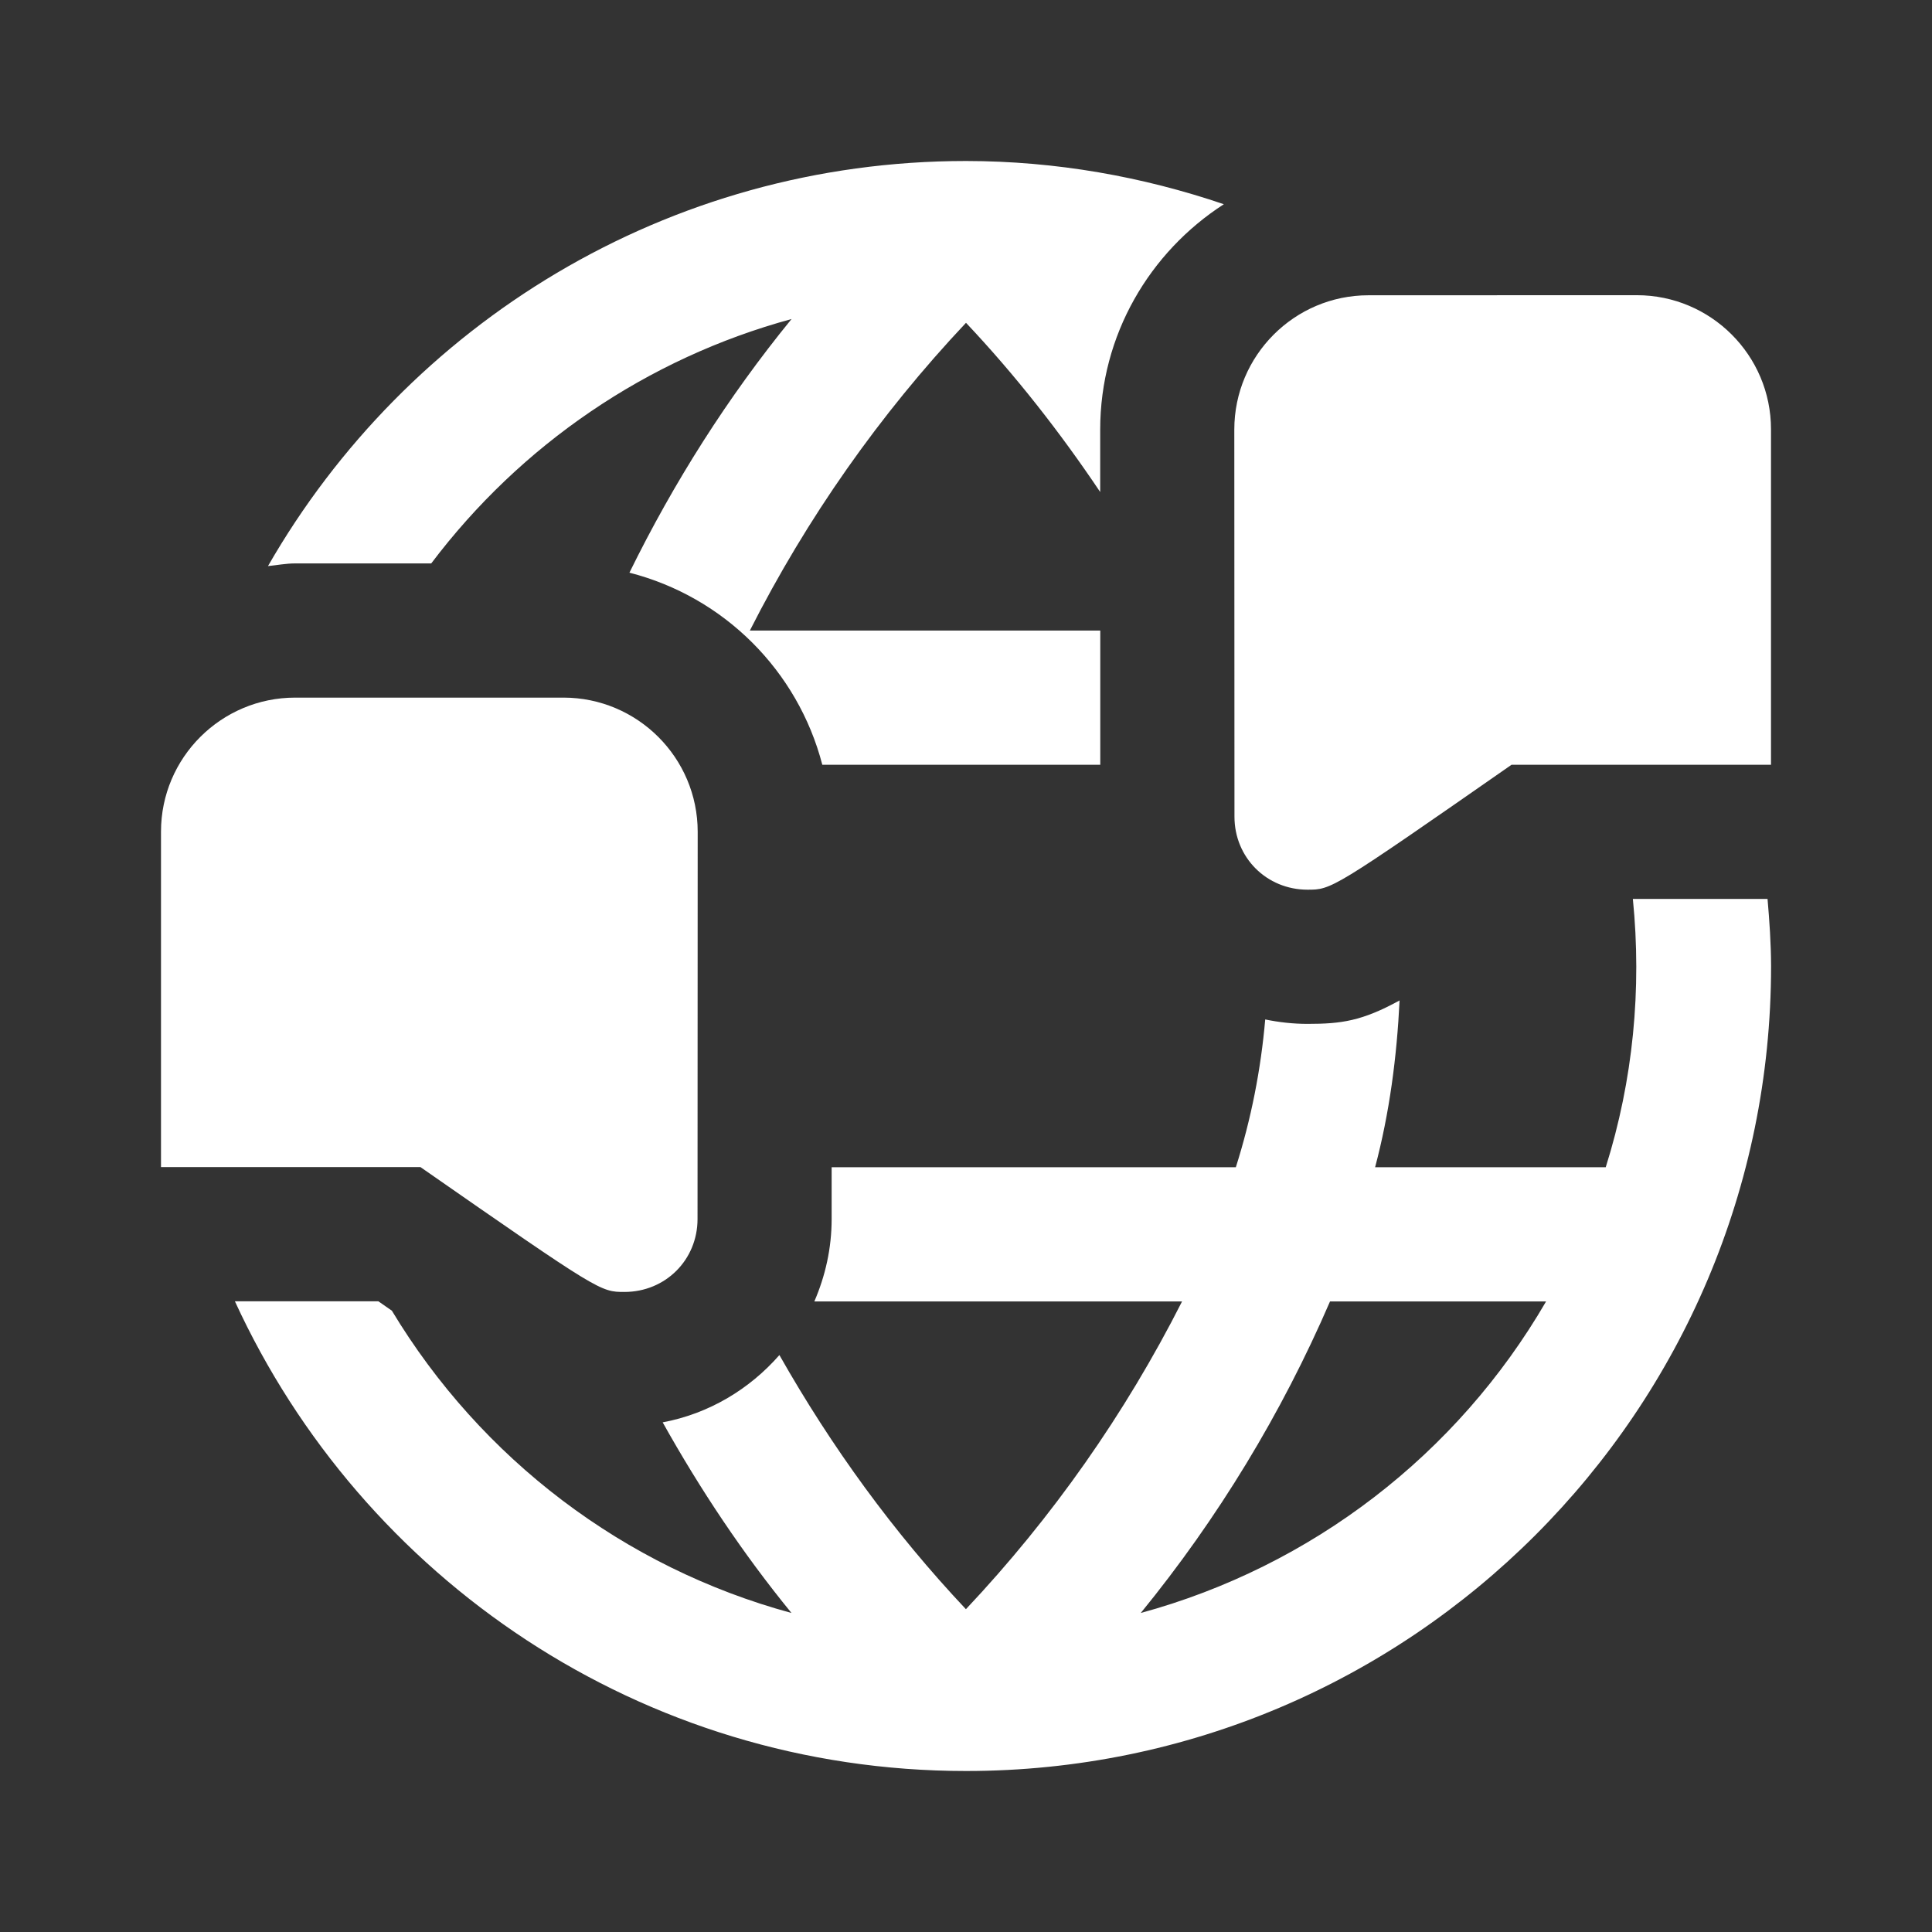<svg width="24" height="24" viewBox="0 0 24 24" fill="none" xmlns="http://www.w3.org/2000/svg">
<rect x="0" y="0" width="24" height="24" fill="#333333" stroke="none"/>
<g clip-path="url(#clip0_13_8)">
<path d="M3.329 7.032C5.054 4.028 8.287 2 12 2C13.122 2.001 14.197 2.195 15.203 2.537C14.282 3.131 13.667 4.161 13.667 5.337V6.112C13.168 5.369 12.616 4.663 12 4.01C10.927 5.149 10.023 6.437 9.315 7.833H13.668V9.5H10.215C9.911 8.33 8.992 7.414 7.819 7.114C8.37 5.992 9.041 4.933 9.833 3.963C8.036 4.452 6.468 5.527 5.357 6.999H3.667C3.551 6.999 3.442 7.021 3.329 7.032ZM21.957 11.167C21.981 11.443 22 11.718 22.001 12C22.001 17.523 17.523 22 12.001 22C7.967 22 4.498 19.606 2.918 16.165H4.7C4.763 16.209 4.809 16.24 4.868 16.282C5.978 18.124 7.753 19.473 9.832 20.037C9.227 19.297 8.697 18.501 8.232 17.669C8.807 17.561 9.31 17.258 9.682 16.833C10.328 17.973 11.1 19.036 11.999 19.99C13.072 18.851 13.977 17.563 14.684 16.167H10.116C10.252 15.852 10.331 15.508 10.331 15.143V14.5H15.352C15.542 13.902 15.663 13.287 15.717 12.664C15.887 12.699 16.062 12.719 16.242 12.719C16.663 12.719 16.918 12.684 17.386 12.428C17.352 13.127 17.262 13.822 17.082 14.5H19.947C20.288 13.418 20.396 12.284 20.284 11.167H21.957ZM19.206 16.167H16.522C15.921 17.559 15.13 18.862 14.171 20.037C16.293 19.459 18.102 18.069 19.206 16.167ZM18.777 9.5H22V5.333C22 4.414 21.253 3.667 20.333 3.667L16.999 3.668C16.08 3.668 15.333 4.417 15.333 5.336L15.335 10.145C15.335 10.653 15.734 11.052 16.243 11.052C16.54 11.052 16.549 11.052 18.777 9.5ZM8.665 15.143L8.667 10.333C8.667 9.414 7.92 8.667 7.001 8.666H3.667C2.748 8.666 2 9.412 2 10.331V14.498H5.223C7.451 16.049 7.46 16.049 7.757 16.049C8.266 16.049 8.665 15.651 8.665 15.143Z" fill="white"/>
</g>
<defs>
<clipPath id="clip0_13_8">
<rect width="20" height="20" fill="white" transform="translate(2 2)"/>
</clipPath>
</defs>
</svg>
